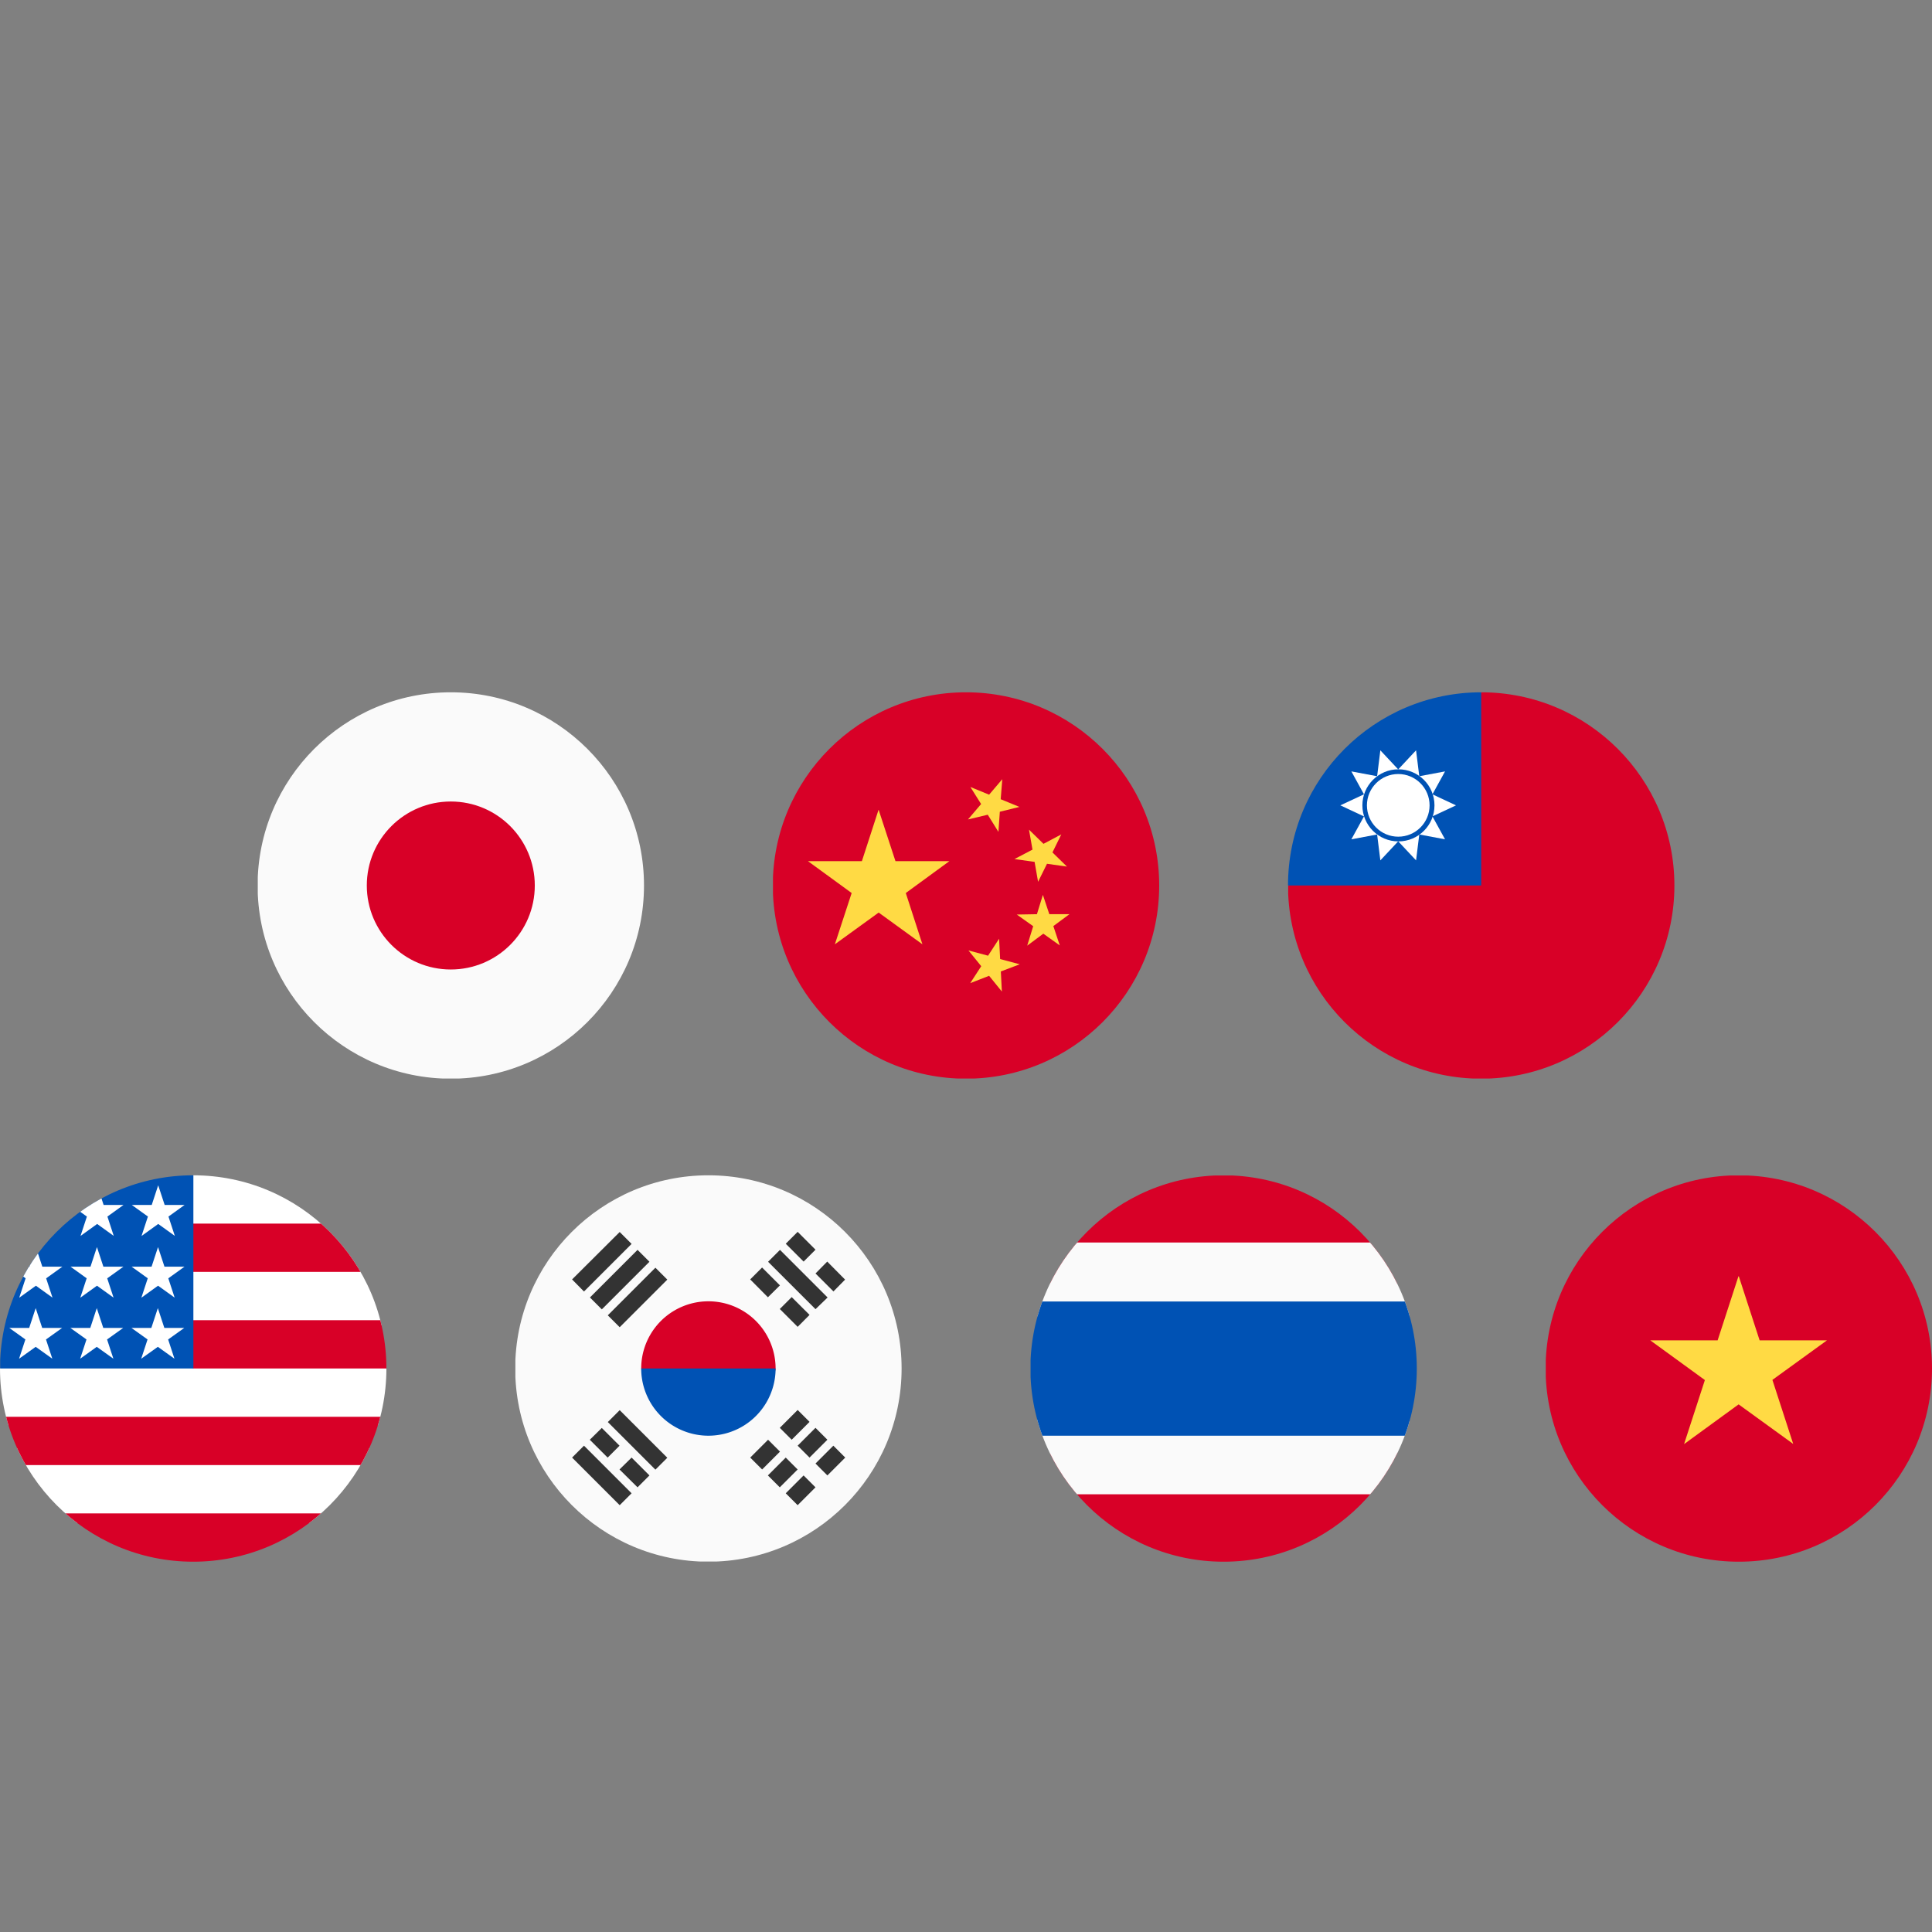 <svg xmlns="http://www.w3.org/2000/svg" xmlns:xlink="http://www.w3.org/1999/xlink" width="120" height="120" viewBox="0 0 120 120">
  <rect x="0" y="0" width="120" height="120" fill="#808080" stroke="none"/>
  <defs>
    <clipPath id="clip-path">
      <circle id="楕円形_311" data-name="楕円形 311" cx="12" cy="12" r="12" fill="none"/>
    </clipPath>
  </defs>
  <g id="グループ_1810" data-name="グループ 1810" transform="translate(-622 -3541)">
    <rect id="長方形_6033" data-name="長方形 6033" width="120" height="120" transform="translate(622 3541)" fill="#ff9090" opacity="0"/>
    <g id="グループ_1812" data-name="グループ 1812" transform="translate(0 15)">
      <g id="グループ_1761" data-name="グループ 1761" transform="translate(622 3599)" clip-path="url(#clip-path)">
        <g id="_マスクグループ_2" transform="translate(0 0)">
          <g id="us">
            <path id="_パス_741" d="M70.51,68.71h12v3l-1.5,1.5,1.5,1.5v3l-1.5,1.5,1.5,1.5v3l-1.5,1.5,1.5,1.5v3l-12,1.5-12-1.5v-3l1.5-1.5-1.5-1.5v-3l12-12Z" transform="translate(-58.51 -68.71)" fill="#fff"/>
            <path id="_パス_742" d="M69.01,71.47h13.5v3H69.01Zm0,6h13.5v3h-12Zm-10.5,6H82.5v3H58.51v-3Zm0,6H82.5v3H58.51v-3Z" transform="translate(-58.51 -68.47)" fill="#d80027"/>
            <path id="_パス_743" d="M58.52,68.71h12v12h-12Z" transform="translate(-58.509 -68.71)" fill="#0052b4"/>
            <path id="_パス_744" d="M67.236,80.052l2.674-1.913H66.627L69.3,80.052,68.268,76.91l-1.033,3.141Zm-3.793,0,2.674-1.913H62.833l2.674,1.913L64.475,76.91Zm-3.793,0,2.674-1.913H59.04l2.674,1.913L60.681,76.91l-1.033,3.141Zm7.6-3.793,2.674-1.924H66.638l2.674,1.924-1.033-3.141-1.033,3.141Zm-3.793,0,2.674-1.924H62.844l2.674,1.924-1.033-3.141-1.033,3.141Zm-3.793,0,2.674-1.924H59.051l2.674,1.924-1.033-3.141L59.66,76.258Zm7.6-3.837L69.931,70.5H66.649l2.674,1.924L68.29,69.28l-1.033,3.141Zm-3.793,0L66.138,70.5H62.855l2.674,1.924L64.5,69.28l-1.033,3.141Zm-3.793,0L62.344,70.5H59.062l2.674,1.924L60.7,69.28Z" transform="translate(-58.464 -68.66)" fill="#fff"/>
          </g>
        </g>
      </g>
      <g id="グループ_1762" data-name="グループ 1762" transform="translate(654 3599)" clip-path="url(#clip-path)">
        <g id="_マスクグループ_7" transform="translate(0.011)">
          <g id="kr">
            <path id="_パス_755" d="M92.74,68.71h23.989V92.7H92.74Z" transform="translate(-92.74 -68.71)" fill="#fafafa"/>
            <path id="_パス_756" d="M108.278,80.084a4.211,4.211,0,0,1-8.348,0,4.174,4.174,0,1,1,8.348,0Z" transform="translate(-92.115 -68.084)" fill="#d80027"/>
            <path id="_パス_757" d="M108.278,79.75a4.174,4.174,0,1,1-8.348,0" transform="translate(-92.115 -67.75)" fill="#0052b4"/>
            <path id="_パス_758" d="M108.882,84.114l1.109-1.109.739.739-1.109,1.109Zm-1.837,1.848,1.109-1.109.739.739L107.784,86.7Zm4.054.37,1.109-1.109.739.739-1.109,1.109Zm-1.848,1.848,1.109-1.109.739.739-1.109,1.109Zm.739-2.957,1.109-1.109.739.739-1.109,1.109Zm-1.848,1.848,1.109-1.109.739.739-1.109,1.109ZM111.1,76.744,108.154,73.8l.739-.739,2.957,2.957Zm-2.957-.739-1.1-1.109.739-.739,1.109,1.109Zm1.848,1.837-1.109-1.109.739-.739L110.73,77.1Zm.37-4.054-1.109-1.109.739-.739,1.109,1.109Zm1.848,1.848L111.1,74.527l.728-.739,1.109,1.12-.728.739ZM96.719,85.223l2.957,2.957-.739.739L95.98,85.962Zm2.957.739,1.109,1.109-.739.739L98.926,86.7Zm-1.848-1.837,1.1,1.1-.739.739-1.109-1.109.739-.728Zm1.109-1.109,2.957,2.957-.739.739L98.2,83.755Zm.739-10.326-2.957,2.957-.739-.75,2.957-2.946Zm1.109,1.109-2.957,2.957-.739-.739,2.957-2.957Zm1.109,1.109-2.957,2.957-.739-.739,2.957-2.957Z" transform="translate(-92.458 -68.429)" fill="#333"/>
          </g>
        </g>
      </g>
      <g id="グループ_1763" data-name="グループ 1763" transform="translate(702 3569)" clip-path="url(#clip-path)">
        <g id="_マスクグループ_5">
          <g id="tw">
            <path id="_パス_750" d="M24.3,80.71l12-12h12V92.7h-24v-12Z" transform="translate(-24.289 -68.71)" fill="#d80027"/>
            <path id="_パス_751" d="M36.29,80.71v-12h-12v12Z" transform="translate(-24.29 -68.71)" fill="#0052b4"/>
            <path id="_パス_752" d="M34.464,75.443,33,76.128l.783,1.424-1.6-.3-.2,1.609-1.109-1.185-1.109,1.185-.2-1.609-1.6.3.783-1.424-1.467-.685,1.467-.685-.783-1.424,1.6.3.2-1.609,1.109,1.185,1.109-1.185.2,1.609,1.6-.3L33,74.758Z" transform="translate(-24.029 -68.421)" fill="#fff"/>
            <circle id="_楕円形_311" cx="2.239" cy="2.239" r="2.239" transform="translate(4.62 4.783)" fill="#0052b4"/>
            <circle id="_楕円形_312" cx="1.946" cy="1.946" r="1.946" transform="translate(4.902 5.076)" fill="#fff"/>
          </g>
        </g>
      </g>
      <g id="グループ_1764" data-name="グループ 1764" transform="translate(638 3569)" clip-path="url(#clip-path)">
        <g id="_マスクグループ_1" transform="translate(0.011 0)">
          <g id="jp">
            <path id="_パス_740" d="M41.41,43.05H65.4V67.039H41.41Z" transform="translate(-41.41 -43.05)" fill="#fafafa"/>
            <circle id="_楕円形_303" cx="5.217" cy="5.217" r="5.217" transform="translate(6.772 6.783)" fill="#d80027"/>
          </g>
        </g>
      </g>
      <g id="グループ_1765" data-name="グループ 1765" transform="translate(670 3569)" clip-path="url(#clip-path)">
        <g id="_マスクグループ_4" transform="translate(0.011 0)">
          <g id="cn">
            <path id="_パス_748" d="M75.63,43.05H99.619V67.039H75.63Z" transform="translate(-75.63 -43.05)" fill="#d80027"/>
            <path id="_パス_749" d="M82.021,49.923l1.043,3.185h3.348l-2.707,1.978,1.033,3.185L82.021,56.3,79.3,58.271l1.043-3.185L77.63,53.108h3.348l1.033-3.185Zm7.652,11.283-.793-.978-1.174.457.685-1.054-.793-.978,1.217.326.685-1.054.065,1.261,1.217.326-1.174.446.065,1.261Zm1.576-2.859.37-1.2L90.6,56.423l1.25-.022.37-1.2.4,1.2h1.25l-1,.739.4,1.2-1.022-.728-1.011.75Zm2.12-6.913-.554,1.13.9.88-1.239-.174-.554,1.12-.217-1.239-1.25-.174,1.12-.587-.217-1.239.9.88,1.109-.587ZM89.7,48.01l-.1,1.25,1.163.478-1.217.3-.087,1.25-.663-1.065-1.228.293.815-.957L87.717,48.5l1.163.478.815-.957Z" transform="translate(-75.456 -42.619)" fill="#ffda44"/>
          </g>
        </g>
      </g>
      <g id="グループ_1766" data-name="グループ 1766" transform="translate(686 3599)" clip-path="url(#clip-path)">
        <g id="_マスクグループ_3" transform="translate(0.011 0.011)">
          <g id="th">
            <path id="_パス_745" d="M41.41,94.37H65.4v4.174l-3.707,7.674L65.4,114.2v4.174H41.41V114.2l3.87-7.946-3.87-7.707V94.37Z" transform="translate(-41.41 -94.37)" fill="#d80027"/>
            <path id="_パス_746" d="M41.41,98.2H65.4v3.652l-2,4.272,2,4.065v3.652H41.41V110.19l1.87-4.337-1.87-4.011V98.19Z" transform="translate(-41.41 -94.038)" fill="#fafafa"/>
            <path id="_パス_747" d="M41.41,101.57H65.4v8.337H41.41Z" transform="translate(-41.41 -93.744)" fill="#0052b4"/>
          </g>
        </g>
      </g>
      <g id="グループ_1767" data-name="グループ 1767" transform="translate(718 3599)" clip-path="url(#clip-path)">
        <g id="_マスクグループ_6" transform="translate(0.011 0.011)">
          <g id="vn">
            <path id="_パス_753" d="M75.63,94.37H99.619v23.989H75.63Z" transform="translate(-75.63 -94.37)" fill="#d80027"/>
            <path id="_パス_754" d="M87.1,100.13l1.293,3.978h4.185l-3.391,2.457,1.293,3.978-3.391-2.457L83.7,110.554l1.293-3.978L81.6,104.108h4.185l1.293-3.978Z" transform="translate(-75.111 -93.869)" fill="#ffda44"/>
          </g>
        </g>
      </g>
    </g>
  </g>
</svg>
